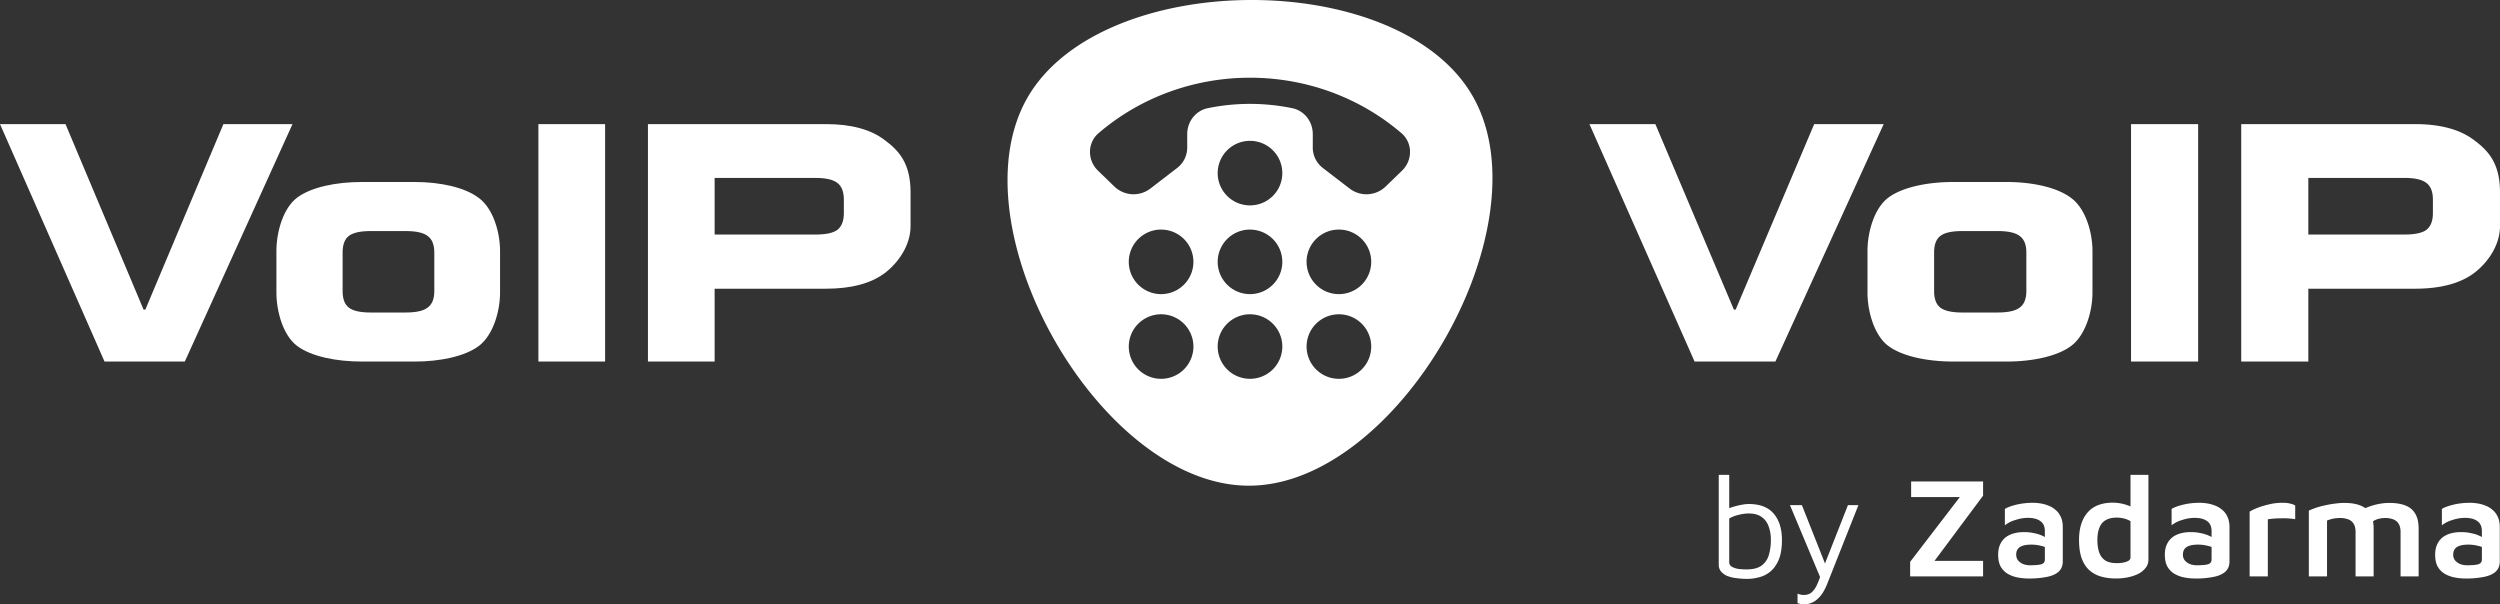 <svg width="182" height="44" fill="none" xmlns="http://www.w3.org/2000/svg"><rect width="100%" height="100%" fill="#333333" stroke="none"/><path d="M127.213 42.142c-.275 0-.54-.017-.795-.052a2.684 2.684 0 0 1-.668-.157 1.246 1.246 0 0 1-.455-.323.76.76 0 0 1-.17-.512v-6.526h.763v2.799l-.265-.262c.142-.07.311-.135.509-.198a6.33 6.33 0 0 1 .625-.157c.212-.041.396-.062.552-.062.819 0 1.427.236 1.823.71.395.466.593 1.103.593 1.91 0 .6-.081 1.087-.244 1.462-.162.37-.371.655-.625.857a2.072 2.072 0 0 1-.806.396 3.263 3.263 0 0 1-.837.115zm-.074-.689c.502 0 .88-.1 1.134-.303.254-.201.424-.463.509-.783a3.88 3.88 0 0 0 .138-1.054c0-.383-.057-.717-.17-1.003a1.359 1.359 0 0 0-.509-.678c-.233-.167-.544-.251-.932-.251-.22 0-.456.031-.711.094a2.5 2.5 0 0 0-.71.271v3.175a.37.37 0 0 0 .202.344c.141.077.307.129.498.157.198.02.381.031.551.031zm4.22 2.547a1.25 1.25 0 0 1-.286-.03 2.063 2.063 0 0 1-.212-.063v-.69c.05.022.113.043.191.063.078.021.166.032.265.032.24 0 .435-.066.583-.199a1.54 1.54 0 0 0 .371-.532c.106-.223.201-.47.286-.742v.303l-2.247-5.367h.869l1.76 4.448h-.159l1.749-4.448h.763l-2.268 5.722c-.163.411-.343.724-.541.94-.191.216-.385.362-.583.439a1.35 1.35 0 0 1-.541.125zm7.699-2.04v-1.057l3.871-5.046.345.332h-4.143v-1.14h5.238v1.036l-3.704 4.973-.417-.228h4.121v1.13h-5.311zm8.629.155a4.06 4.06 0 0 1-.834-.083 2.287 2.287 0 0 1-.71-.27 1.462 1.462 0 0 1-.501-.528c-.118-.227-.177-.51-.177-.85 0-.352.073-.648.219-.89.146-.249.358-.435.636-.56.286-.131.633-.197 1.044-.197.25 0 .483.025.699.073.216.041.41.1.584.176.174.076.317.159.428.249l.094.735a1.772 1.772 0 0 0-.563-.228 2.715 2.715 0 0 0-.731-.093c-.369 0-.643.059-.824.176-.181.118-.271.3-.271.55 0 .172.048.317.146.435a.98.98 0 0 0 .375.259c.153.055.313.082.48.082.383 0 .658-.024.825-.072.174-.055.26-.17.26-.342v-2.062c0-.338-.107-.583-.323-.735-.216-.16-.518-.239-.908-.239-.299 0-.605.052-.918.156a2.244 2.244 0 0 0-.762.383v-1.19c.188-.118.47-.221.845-.311.376-.09.78-.135 1.211-.135.181 0 .372.017.574.052.201.034.393.09.574.166.187.076.358.183.511.32.153.132.275.301.365.509.091.2.136.445.136.735v2.476c0 .325-.105.58-.313.767-.209.18-.498.304-.866.373a6.543 6.543 0 0 1-1.305.114zm6.37 0c-.362 0-.706-.041-1.033-.124a2.177 2.177 0 0 1-.866-.435c-.251-.208-.449-.494-.595-.86-.139-.366-.209-.833-.209-1.4 0-.835.205-1.495.616-1.978.41-.484 1.033-.725 1.868-.725a3.297 3.297 0 0 1 1.033.186c.202.062.375.162.522.3l-.293.415v-2.922h1.305v6.165c0 .235-.07.439-.209.611a1.563 1.563 0 0 1-.543.436c-.229.11-.483.193-.761.248a4.283 4.283 0 0 1-.835.083zm.042-1.119c.285 0 .521-.034.709-.104.195-.069.292-.169.292-.3V37.94a1.772 1.772 0 0 0-.49-.197 2.159 2.159 0 0 0-.501-.062c-.32 0-.584.058-.793.176-.209.11-.365.29-.47.538-.104.242-.156.553-.156.933 0 .331.042.622.125.87.084.249.226.446.428.59.209.14.494.208.856.208zm5.725 1.119c-.292 0-.57-.028-.835-.083a2.281 2.281 0 0 1-.709-.27 1.462 1.462 0 0 1-.501-.528c-.119-.227-.178-.51-.178-.85 0-.352.073-.648.219-.89.147-.249.359-.435.637-.56.285-.131.633-.197 1.043-.197.251 0 .484.025.7.073.215.041.41.1.584.176.174.076.316.159.428.249l.094.735a1.769 1.769 0 0 0-.564-.228 2.707 2.707 0 0 0-.73-.093c-.369 0-.644.059-.825.176-.18.118-.271.3-.271.55a.66.66 0 0 0 .146.435c.098.11.223.197.376.259.153.055.313.082.48.082.382 0 .657-.024.824-.072.174-.055.261-.17.261-.342v-2.062c0-.338-.108-.583-.323-.735-.216-.16-.519-.239-.908-.239-.299 0-.605.052-.918.156a2.234 2.234 0 0 0-.762.383v-1.19c.188-.118.469-.221.845-.311s.779-.135 1.21-.135c.181 0 .373.017.574.052.202.034.393.09.574.166.188.076.359.183.512.32.153.132.274.301.365.509.09.2.135.445.135.735v2.476c0 .325-.104.58-.313.767-.208.18-.497.304-.866.373a6.525 6.525 0 0 1-1.304.114zm3.949-.155v-4.715a3.79 3.79 0 0 1 .511-.248c.25-.104.539-.194.866-.27.327-.082.657-.124.991-.124.251 0 .449.02.595.062.153.035.271.08.355.135v.995a6.75 6.75 0 0 0-.48-.052 4.67 4.67 0 0 0-.543-.01 6.63 6.63 0 0 0-.532.02 5.478 5.478 0 0 0-.438.052v4.155h-1.325zm9.027-3.482v3.482h-1.315v-3.254c0-.13-.018-.255-.052-.373a.765.765 0 0 0-.178-.32.753.753 0 0 0-.344-.218 1.616 1.616 0 0 0-.564-.083 2.292 2.292 0 0 0-.939.186v4.062h-1.325v-4.787a5.356 5.356 0 0 1 1.179-.383c.237-.056.473-.097.71-.125.243-.034.473-.052.688-.052.487 0 .887.066 1.2.197.314.125.547.325.7.601.16.27.24.625.24 1.067zm-1.42-.994a3.13 3.13 0 0 1 .762-.467c.285-.13.585-.23.898-.3.313-.07.612-.104.897-.104.487 0 .887.066 1.2.197.313.125.546.325.699.601.16.27.24.625.24 1.067v3.482h-1.315v-3.254a1.3 1.3 0 0 0-.052-.373.775.775 0 0 0-.522-.538 1.61 1.61 0 0 0-.563-.083 1.84 1.84 0 0 0-.511.072c-.16.049-.303.121-.428.218l-1.305-.518zm8.121 4.631a4.06 4.06 0 0 1-.834-.083 2.287 2.287 0 0 1-.71-.27 1.462 1.462 0 0 1-.501-.528c-.118-.227-.177-.51-.177-.85 0-.352.073-.648.219-.89.146-.249.358-.435.636-.56.286-.131.633-.197 1.044-.197.25 0 .483.025.699.073.216.041.41.1.584.176.174.076.317.159.428.249l.094.735a1.772 1.772 0 0 0-.563-.228 2.715 2.715 0 0 0-.731-.093c-.368 0-.643.059-.824.176-.181.118-.271.3-.271.55 0 .172.048.317.146.435a.98.98 0 0 0 .375.259c.153.055.313.082.48.082.383 0 .658-.024.825-.072.174-.055.261-.17.261-.342v-2.062c0-.338-.108-.583-.324-.735-.216-.16-.518-.239-.908-.239-.299 0-.605.052-.918.156a2.244 2.244 0 0 0-.762.383v-1.19c.188-.118.47-.221.845-.311.376-.09.78-.135 1.211-.135.181 0 .372.017.574.052.202.034.393.09.574.166.188.076.358.183.511.32.153.132.275.301.365.509.091.2.136.445.136.735v2.476c0 .325-.104.58-.313.767-.209.18-.498.304-.866.373a6.543 6.543 0 0 1-1.305.114zM4.768 9.035H0l7.61 17.286h5.845l7.839-17.286h-5.03l-5.683 13.503h-.13L4.768 9.035zm39.283 0v17.286h-4.856V9.035h4.856z" fill="#fff"/><path fill-rule="evenodd" clip-rule="evenodd" d="M30.205 26.32H26.32c-1.86 0-3.667-.375-4.68-1.128-1.011-.753-1.517-2.477-1.517-3.893v-3.026c0-1.416.506-3.14 1.518-3.893 1.012-.753 2.82-1.13 4.68-1.13h3.885c1.837 0 3.632.386 4.645 1.156 1.035.753 1.553 2.469 1.553 3.867v3.026c0 1.398-.518 3.122-1.553 3.893-1.013.753-2.809 1.129-4.645 1.129zm-3.215-3.57h2.545c.753 0 1.282-.116 1.588-.35.33-.232.495-.635.495-1.209v-2.81c0-.574-.165-.978-.495-1.21-.306-.233-.835-.35-1.588-.35H26.99c-.753 0-1.283.116-1.589.35-.306.232-.459.636-.459 1.21v2.81c0 .574.153.977.46 1.21.305.233.835.35 1.588.35zm25.035 3.57v-5.302h8.101c1.836 0 3.26-.376 4.273-1.129 1.012-.77 1.89-2.035 1.89-3.433v-2.46c0-2.14-.878-3.052-1.89-3.805-1.012-.77-2.437-1.156-4.273-1.156H47.17v17.286h4.856zm7.36-9.246h-7.36v-4.121h7.36c.753 0 1.283.125 1.589.376.306.233.459.636.459 1.21v.976c0 .555-.153.959-.46 1.21-.305.232-.835.349-1.588.349z" fill="#fff"/><path d="M120.51 9.035h-4.799l7.655 17.286h5.882l7.885-17.286h-5.06l-5.716 13.503h-.131L120.51 9.035zm39.515 0v17.286h-4.885V9.035h4.885z" fill="#fff"/><path fill-rule="evenodd" clip-rule="evenodd" d="M146.097 26.32h-3.909c-1.87 0-3.689-.375-4.707-1.128-1.018-.753-1.527-2.477-1.527-3.893v-3.026c0-1.416.509-3.14 1.527-3.893 1.018-.753 2.837-1.13 4.707-1.13h3.909c1.847 0 3.654.386 4.672 1.156 1.042.753 1.563 2.469 1.563 3.867v3.026c0 1.398-.521 3.122-1.563 3.893-1.018.753-2.825 1.129-4.672 1.129zm-3.234-3.57h2.559c.758 0 1.291-.116 1.599-.35.331-.232.497-.635.497-1.209v-2.81c0-.574-.166-.978-.497-1.21-.308-.233-.841-.35-1.599-.35h-2.559c-.758 0-1.29.116-1.598.35-.308.232-.462.636-.462 1.21v2.81c0 .574.154.977.462 1.21.308.233.84.35 1.598.35zm25.183 3.57v-5.302h7.755c1.847 0 3.28-.376 4.298-1.129 1.018-.77 1.901-2.035 1.901-3.433v-2.46c0-2.14-.883-3.052-1.901-3.805-1.018-.77-2.451-1.156-4.298-1.156h-12.64v17.286h4.885zm7.009-9.246h-7.009v-4.121h7.009c.758 0 1.291.125 1.599.376.307.233.461.636.461 1.21v.976c0 .555-.154.959-.461 1.21-.308.232-.841.349-1.599.349zM74.807 7.095c5.442-9.408 27.051-9.486 32.414-.078 5.402 9.447-5.481 28.34-16.285 28.34-10.805.04-21.57-18.815-16.129-28.262zm8.933 6.638 1.948-1.498a1.87 1.87 0 0 0 .742-1.484v-.985c0-.895.592-1.703 1.495-1.89A15.182 15.182 0 0 1 91 7.563c1.031 0 2.062.104 3.075.313.904.187 1.495.995 1.495 1.89v.985c0 .577.27 1.121.742 1.484l1.949 1.498a2.01 2.01 0 0 0 2.607-.148l1.2-1.162c.784-.76.784-2.022-.048-2.734C98.875 7 94.938 5.657 91 5.657c-3.937 0-7.875 1.343-11.019 4.032-.832.712-.832 1.975-.048 2.734l1.2 1.162a2.01 2.01 0 0 0 2.607.147zm4.907-1.13A2.351 2.351 0 0 1 91 10.253c1.3 0 2.353 1.052 2.353 2.35A2.351 2.351 0 0 1 91 14.952a2.351 2.351 0 0 1-2.353-2.35zm-4.119 4.11a2.351 2.351 0 0 0-2.353 2.35 2.351 2.351 0 0 0 2.353 2.349c1.3 0 2.353-1.052 2.353-2.35a2.351 2.351 0 0 0-2.353-2.348zm6.472 0a2.351 2.351 0 0 0-2.353 2.35A2.351 2.351 0 0 0 91 21.412c1.3 0 2.353-1.052 2.353-2.35A2.351 2.351 0 0 0 91 16.715zm4.118 2.35a2.351 2.351 0 0 1 2.354-2.35c1.3 0 2.353 1.052 2.353 2.35a2.351 2.351 0 0 1-2.353 2.349 2.351 2.351 0 0 1-2.353-2.35zm-10.59 3.817a2.351 2.351 0 0 0-2.353 2.35 2.351 2.351 0 0 0 2.353 2.348 2.35 2.35 0 0 0 2.353-2.349 2.351 2.351 0 0 0-2.353-2.349zm4.118 2.35A2.351 2.351 0 0 1 91 22.88c1.3 0 2.353 1.052 2.353 2.35A2.351 2.351 0 0 1 91 27.577a2.351 2.351 0 0 1-2.353-2.349zm8.826-2.35a2.351 2.351 0 0 0-2.353 2.35 2.351 2.351 0 0 0 2.353 2.348 2.35 2.35 0 0 0 2.353-2.349 2.351 2.351 0 0 0-2.353-2.349z" fill="#fff"/></svg>